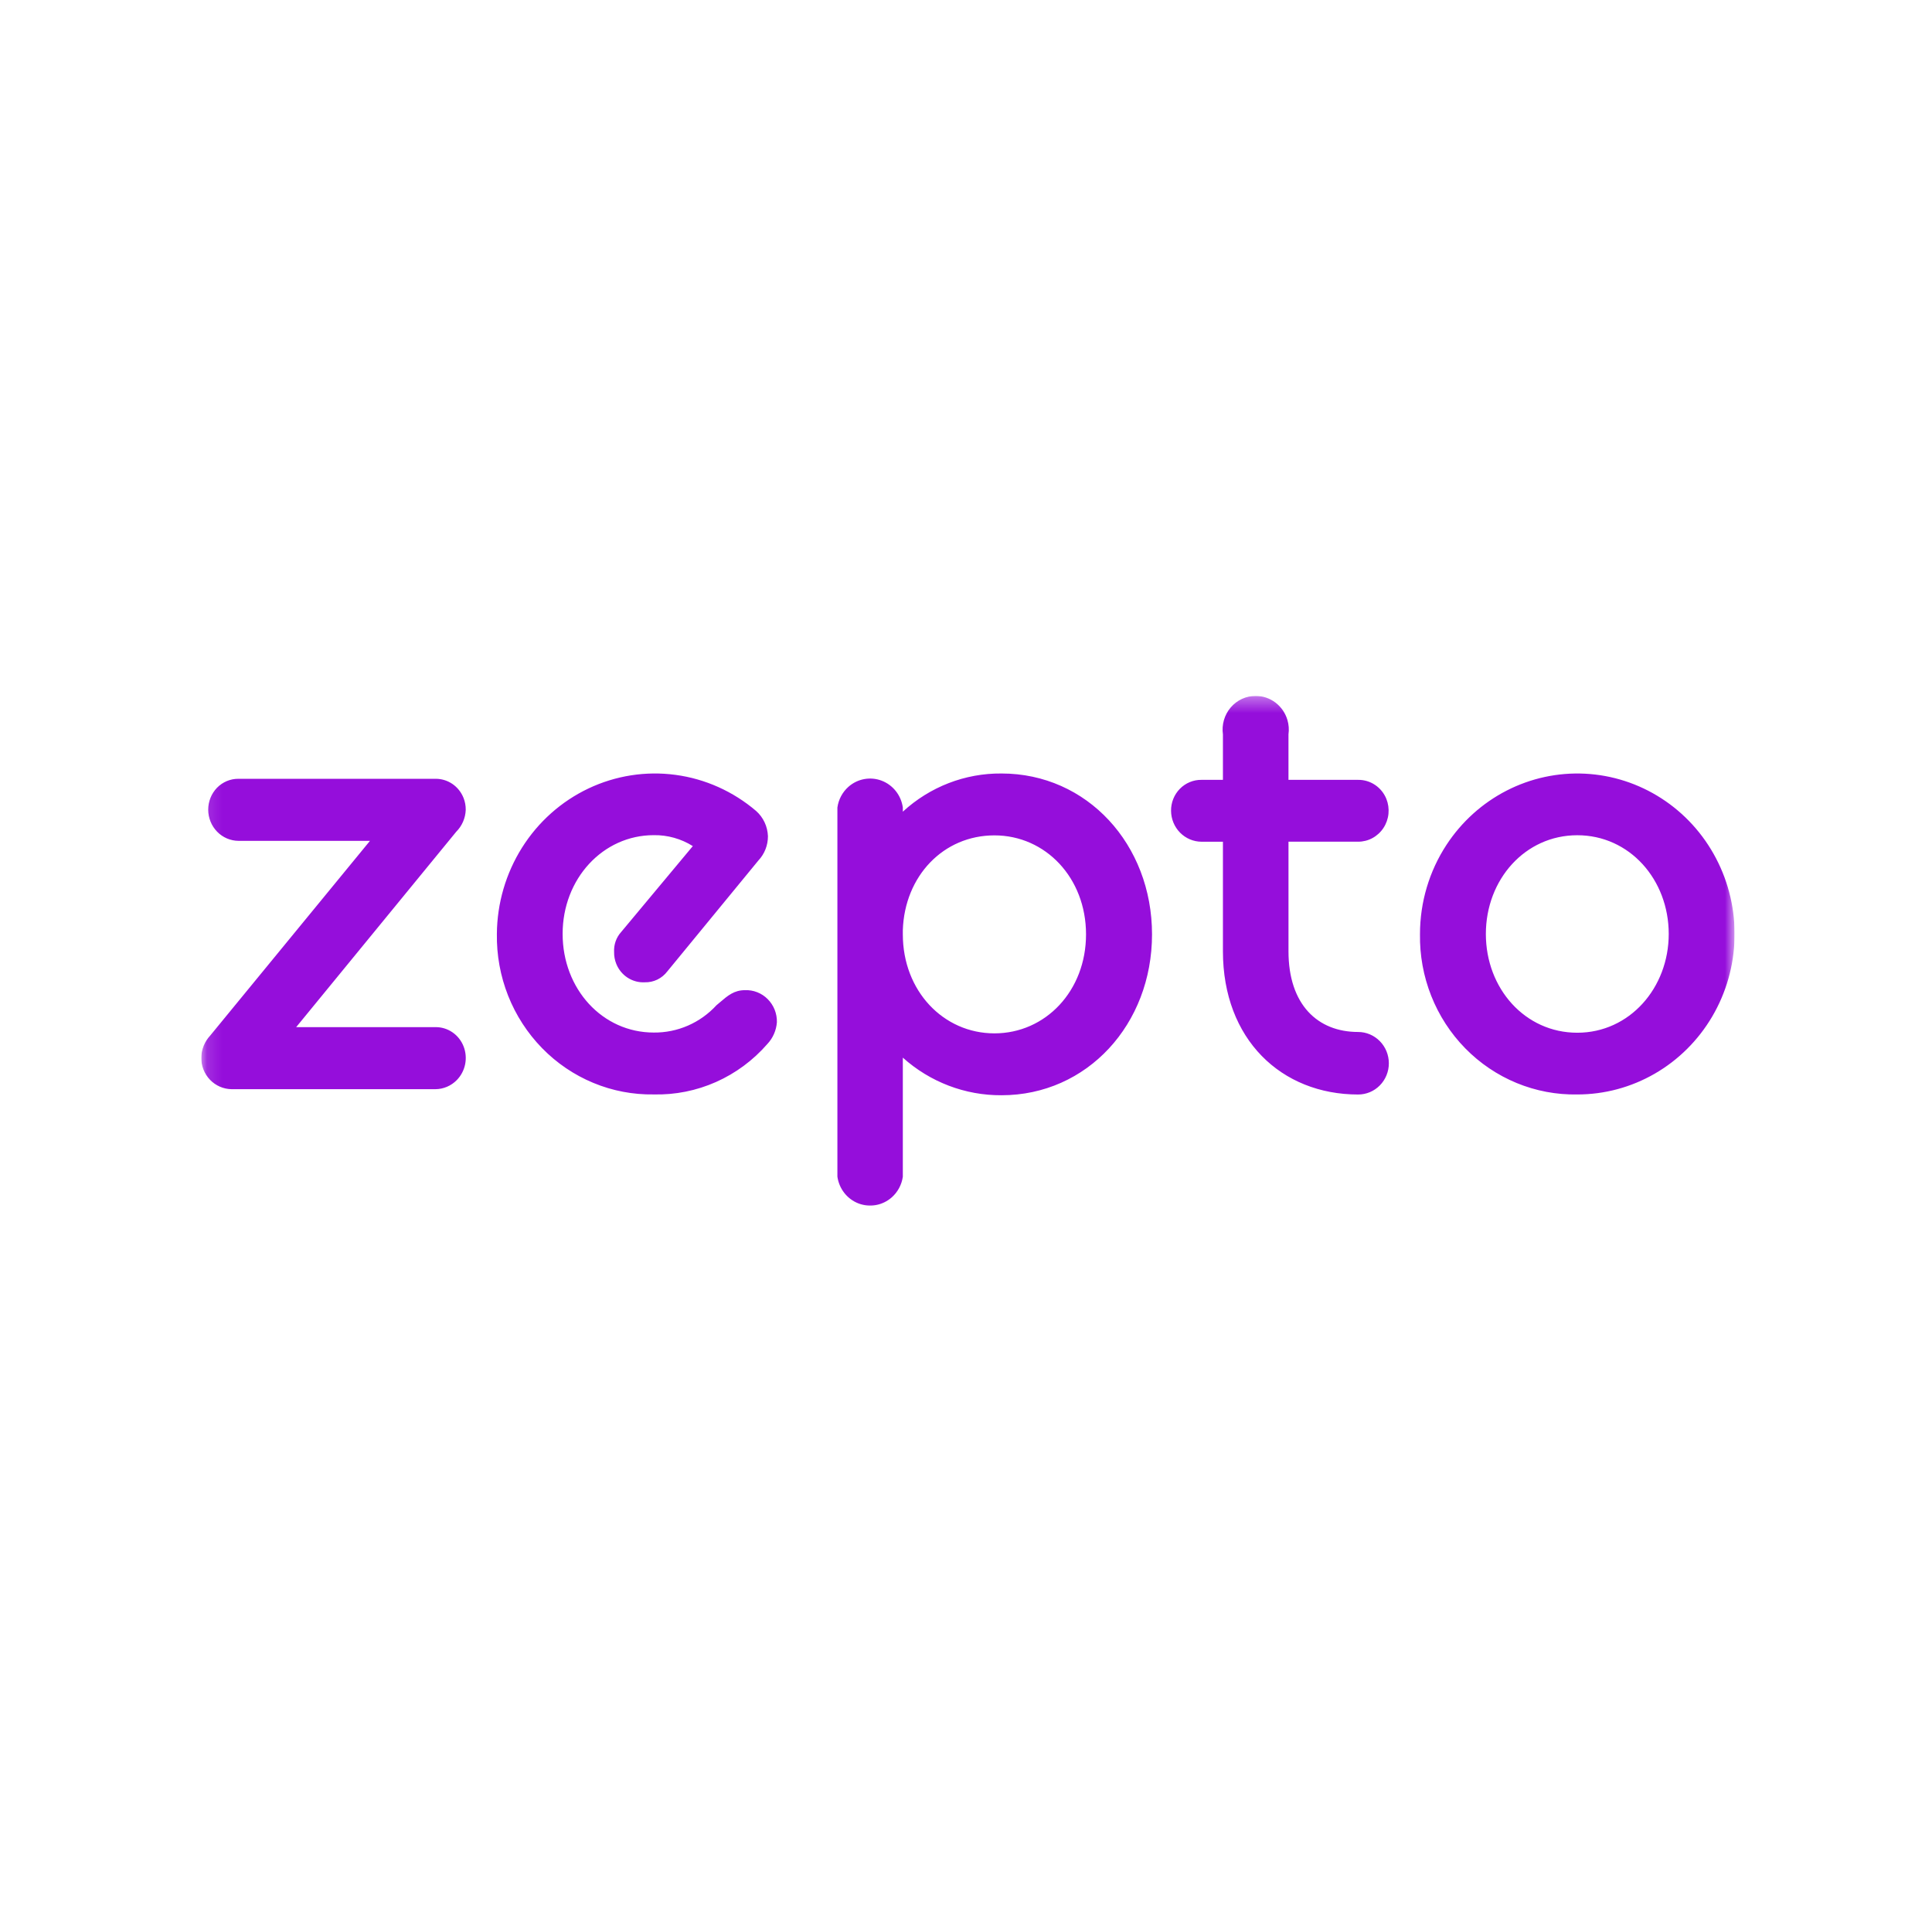 <svg width="126" height="125" viewBox="0 0 126 125" fill="none" xmlns="http://www.w3.org/2000/svg">
<g clip-path="url(#clip0_1004_5703)">
<mask id="mask0_1004_5703" style="mask-type:luminance" maskUnits="userSpaceOnUse" x="13" y="45" width="101" height="35">
<path d="M13.125 45.374H113.125V79.374H13.125V45.374Z" fill="white"/>
</mask>
<g mask="url(#mask0_1004_5703)">
<path fill-rule="evenodd" clip-rule="evenodd" d="M76.373 52.865C76.37 52.599 76.42 52.335 76.519 52.088C76.618 51.842 76.764 51.618 76.949 51.43C77.134 51.242 77.354 51.094 77.596 50.994C77.838 50.894 78.097 50.844 78.358 50.848H79.756V47.882C79.712 47.57 79.734 47.252 79.822 46.949C79.909 46.647 80.059 46.367 80.262 46.129C80.465 45.891 80.716 45.7 80.997 45.57C81.279 45.44 81.585 45.373 81.894 45.374C82.359 45.375 82.812 45.528 83.185 45.812C83.558 46.096 83.831 46.495 83.964 46.95C84.053 47.252 84.075 47.57 84.031 47.882V50.848H88.575C88.968 50.844 89.354 50.959 89.682 51.181C90.01 51.402 90.265 51.718 90.415 52.089C90.538 52.397 90.585 52.73 90.552 53.061C90.519 53.392 90.407 53.709 90.225 53.985C90.043 54.261 89.798 54.486 89.51 54.643C89.223 54.799 88.902 54.881 88.576 54.88H84.032V62.024C84.032 65.507 85.936 67.287 88.576 67.287C89.106 67.288 89.614 67.503 89.989 67.885C90.364 68.266 90.576 68.784 90.577 69.325C90.578 69.593 90.526 69.858 90.425 70.106C90.325 70.354 90.177 70.579 89.991 70.768C89.805 70.958 89.584 71.108 89.341 71.21C89.098 71.312 88.838 71.364 88.575 71.364C83.562 71.364 79.756 67.764 79.756 62.024V54.882H78.358C77.834 54.88 77.331 54.666 76.959 54.289C76.588 53.911 76.377 53.401 76.373 52.865ZM58.88 76.718V68.96C60.658 70.555 62.949 71.427 65.317 71.412C70.903 71.412 75.132 66.783 75.132 60.922C75.132 55.063 70.903 50.433 65.317 50.433C62.941 50.411 60.644 51.3 58.88 52.923V52.65C58.825 52.259 58.668 51.891 58.425 51.583C58.182 51.276 57.863 51.04 57.5 50.902C57.138 50.764 56.745 50.728 56.364 50.798C55.983 50.867 55.628 51.041 55.335 51.299C54.943 51.646 54.686 52.126 54.613 52.65V76.719C54.668 77.11 54.825 77.478 55.067 77.786C55.31 78.094 55.63 78.329 55.992 78.468C56.355 78.606 56.748 78.642 57.129 78.572C57.51 78.502 57.866 78.328 58.158 78.07C58.551 77.723 58.807 77.243 58.881 76.719L58.88 76.718ZM64.854 54.468C68.187 54.468 70.828 57.239 70.828 60.922C70.828 64.606 68.188 67.377 64.854 67.377C61.52 67.377 58.88 64.606 58.88 60.922V60.642C58.998 57.123 61.52 54.468 64.854 54.468ZM32.405 60.889C32.42 58.894 32.99 56.944 34.047 55.265C35.103 53.587 36.605 52.251 38.377 51.41C40.148 50.571 42.117 50.262 44.053 50.522C45.989 50.781 47.813 51.598 49.311 52.876C49.543 53.081 49.731 53.333 49.864 53.616C49.997 53.899 50.071 54.207 50.083 54.52C50.086 55.111 49.862 55.679 49.461 56.104L43.522 63.335C43.349 63.563 43.126 63.747 42.871 63.871C42.616 63.995 42.335 64.055 42.053 64.047C41.66 64.069 41.27 63.965 40.937 63.751C40.604 63.537 40.344 63.222 40.194 62.851C40.094 62.605 40.045 62.34 40.05 62.074C40.037 61.836 40.071 61.598 40.15 61.374C40.229 61.15 40.351 60.944 40.51 60.769L45.184 55.167C44.419 54.687 43.535 54.44 42.637 54.454C39.319 54.454 36.693 57.299 36.693 60.889C36.693 64.48 39.282 67.324 42.637 67.324C43.403 67.332 44.162 67.178 44.866 66.872C45.57 66.565 46.204 66.112 46.727 65.543L46.964 65.343C47.464 64.916 47.88 64.561 48.582 64.561C48.855 64.549 49.128 64.594 49.384 64.695C49.64 64.795 49.872 64.948 50.067 65.144C50.263 65.34 50.417 65.575 50.521 65.834C50.624 66.093 50.674 66.371 50.667 66.651C50.628 67.183 50.408 67.685 50.045 68.07C49.119 69.135 47.976 69.98 46.697 70.548C45.418 71.116 44.032 71.393 42.637 71.359C41.286 71.381 39.945 71.125 38.694 70.606C37.442 70.087 36.306 69.317 35.353 68.34C34.398 67.362 33.644 66.199 33.138 64.92C32.632 63.64 32.383 62.269 32.405 60.889ZM24.128 54.825H15.555C15.031 54.822 14.53 54.607 14.161 54.229C13.79 53.849 13.581 53.335 13.579 52.799C13.577 52.263 13.782 51.747 14.151 51.365C14.335 51.177 14.554 51.028 14.795 50.927C15.036 50.827 15.294 50.776 15.555 50.779H28.396C28.789 50.774 29.174 50.89 29.502 51.112C29.829 51.335 30.082 51.653 30.23 52.024C30.328 52.27 30.377 52.534 30.374 52.802C30.355 53.341 30.133 53.852 29.755 54.23L19.316 66.971H28.396C28.789 66.966 29.175 67.082 29.502 67.305C29.829 67.527 30.083 67.846 30.23 68.218C30.377 68.588 30.414 68.995 30.336 69.387C30.258 69.779 30.069 70.139 29.792 70.422C29.422 70.8 28.92 71.014 28.396 71.017H15.103C14.841 71.014 14.582 70.958 14.34 70.853C14.099 70.748 13.881 70.596 13.697 70.405C13.326 70.018 13.121 69.497 13.125 68.955C13.138 68.42 13.347 67.91 13.707 67.523L24.13 54.824L24.128 54.825ZM94.337 55.084C93.21 56.805 92.608 58.829 92.608 60.898C92.584 62.279 92.833 63.651 93.34 64.931C93.847 66.212 94.601 67.375 95.559 68.352C96.516 69.329 97.657 70.098 98.912 70.615C100.168 71.132 101.512 71.386 102.866 71.361C104.639 71.362 106.381 70.894 107.923 70.003C109.466 69.112 110.755 67.828 111.667 66.278C112.578 64.727 113.08 62.962 113.123 61.155C113.167 59.347 112.751 57.559 111.915 55.965C111.08 54.37 109.854 53.024 108.356 52.057C106.859 51.09 105.141 50.535 103.371 50.446C101.601 50.357 99.838 50.738 98.255 51.551C96.672 52.364 95.322 53.581 94.337 55.084ZM102.866 54.459C106.27 54.459 108.83 57.344 108.83 60.897C108.83 64.413 106.275 67.336 102.866 67.336C99.457 67.336 96.904 64.451 96.904 60.898C96.904 57.344 99.463 54.459 102.866 54.459Z" fill="#950EDB"/>
</g>
</g>
<defs>
<clipPath id="clip0_1004_5703">
<rect width="100" height="34" fill="white" transform="translate(13.125 45.374)"/>
</clipPath>
</defs>
</svg>
